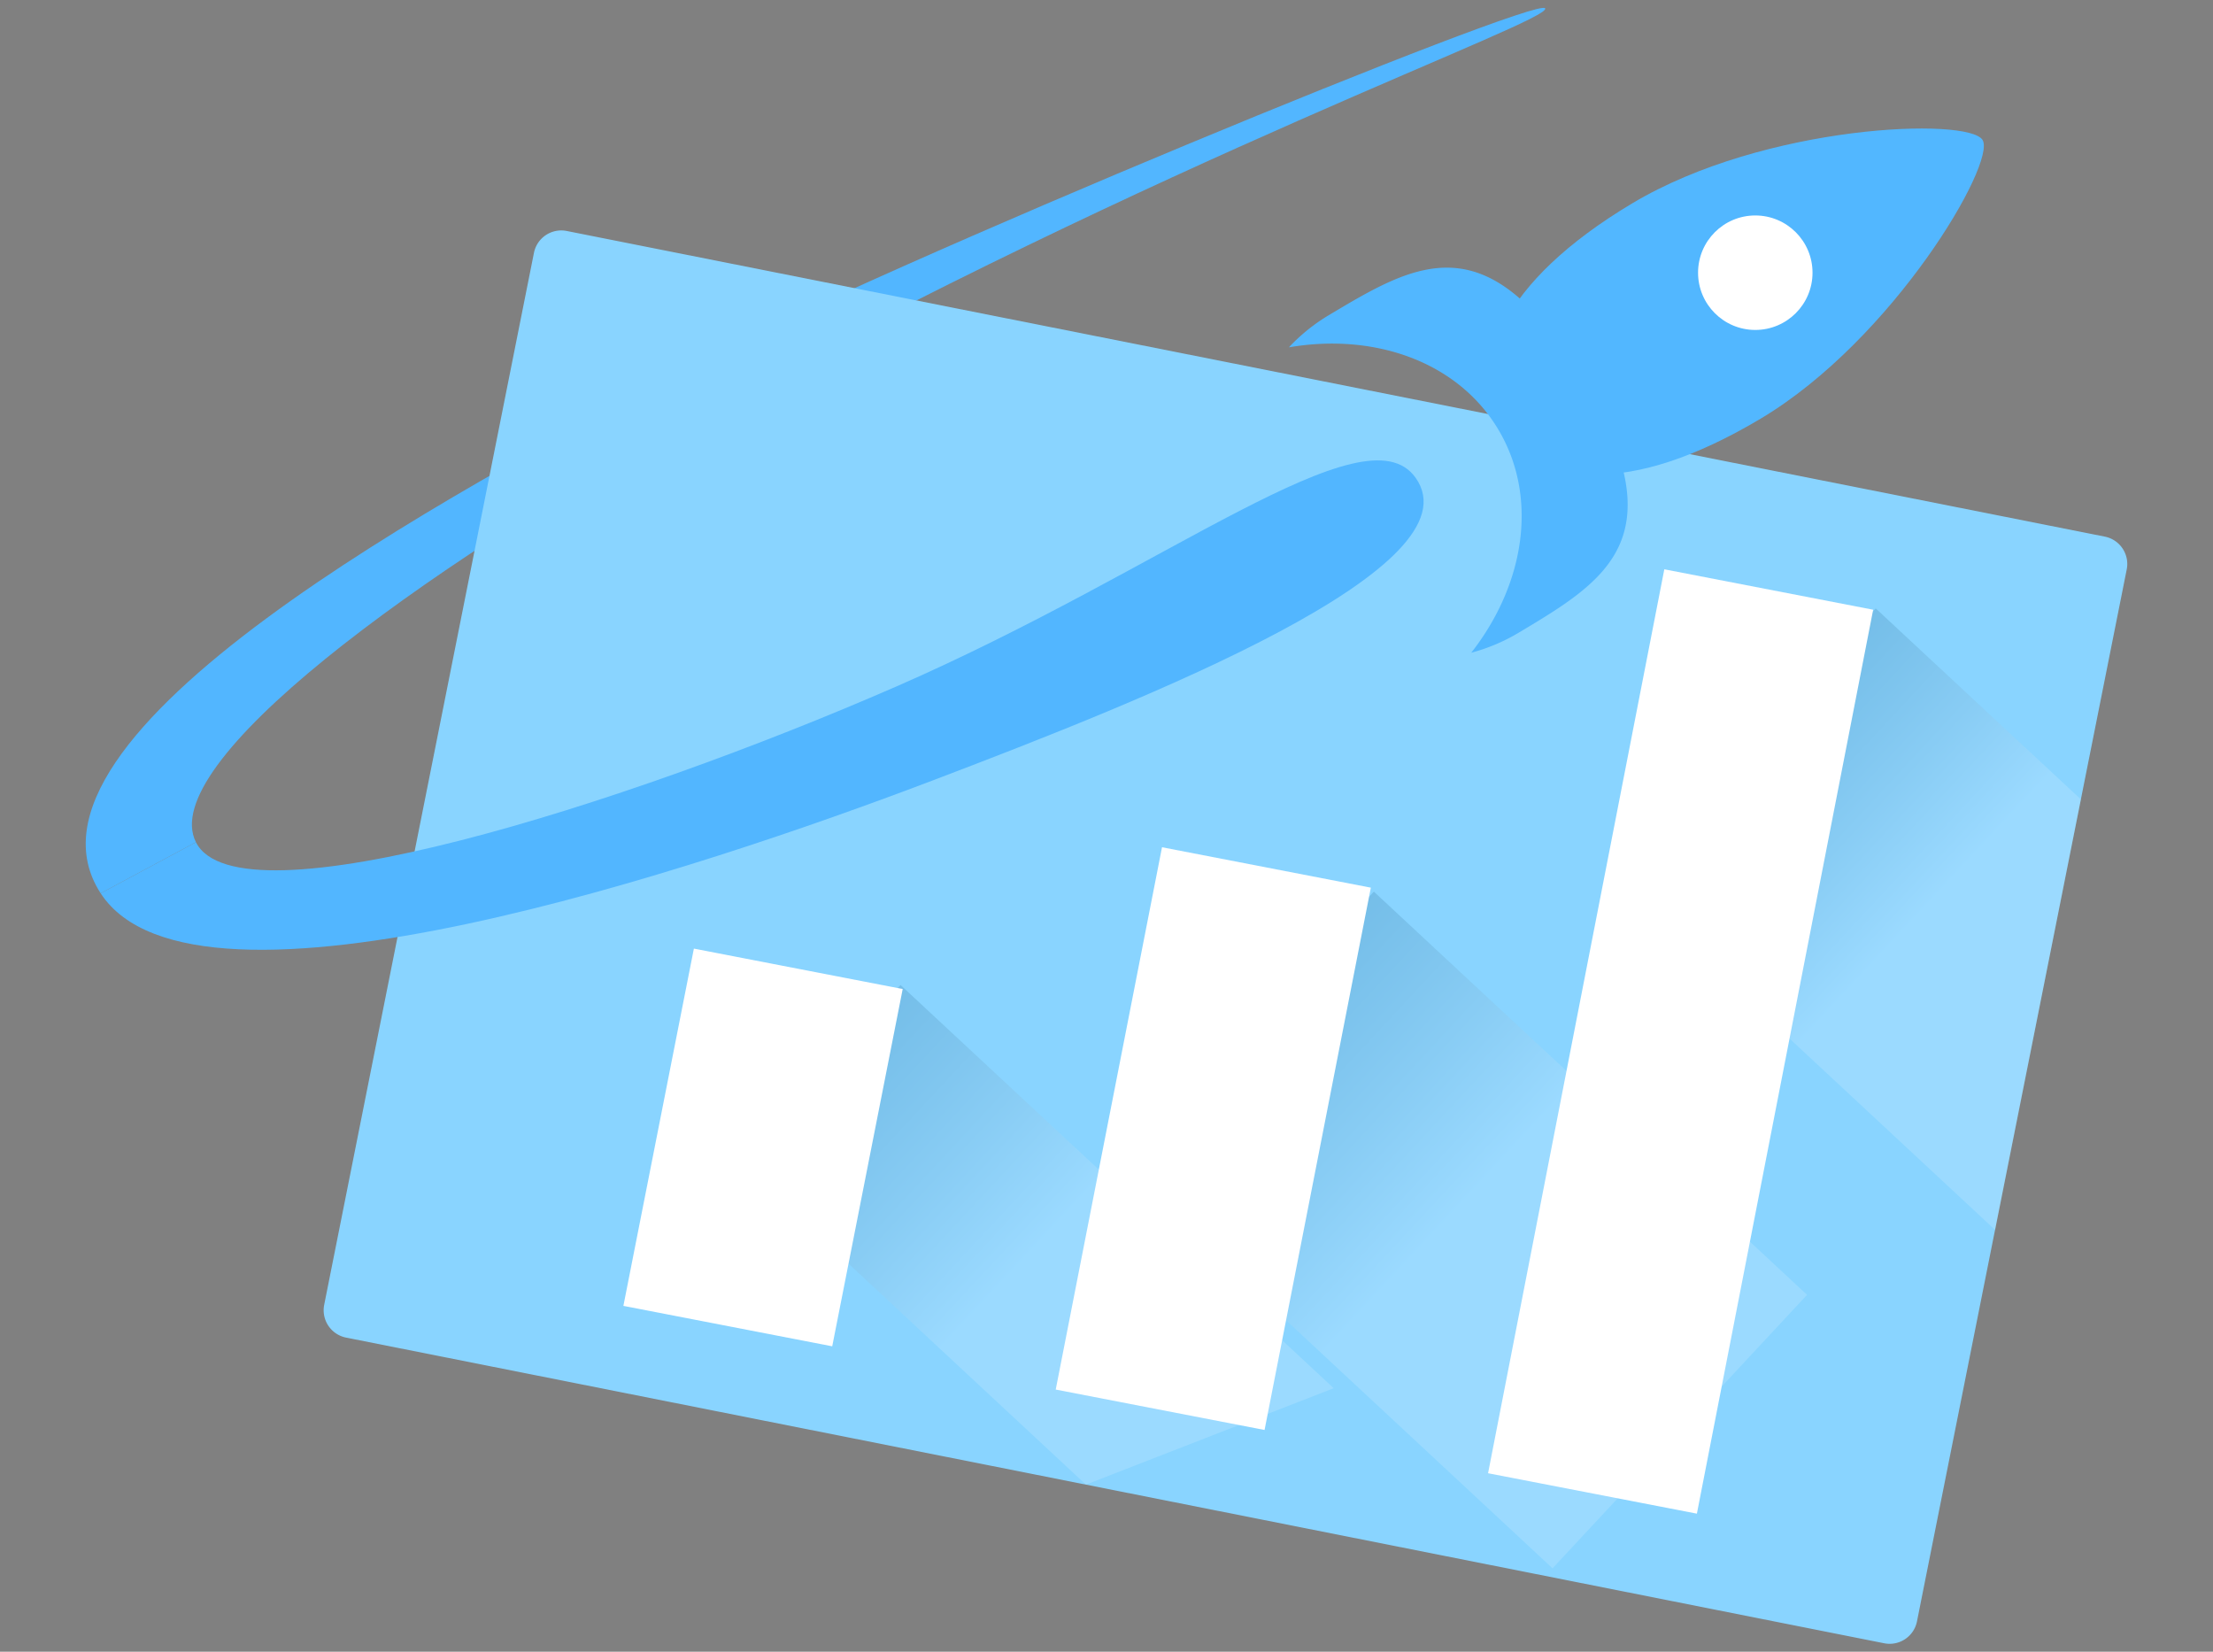 <svg xmlns="http://www.w3.org/2000/svg" xmlns:xlink="http://www.w3.org/1999/xlink" viewBox="0 0 174 129.85">
  <rect x="0" y="0" width="174" height="129.85" fill="#808080" stroke="none"/>
  <defs>
    <style>
      .b{fill:#52b6ff}.g{fill:#fff}.h{fill:#52b7ff}
    </style>
    <linearGradient id="a" x1="295.656" x2="316.278" y1="-89.167" y2="-68.545" gradientTransform="matrix(.822 .155 .213 .809 -86.565 84.742)" gradientUnits="userSpaceOnUse">
      <stop offset="0" stop-color="#004369"/>
      <stop offset=".066" stop-color="#115073"/>
      <stop offset=".196" stop-color="#3e708d"/>
      <stop offset=".379" stop-color="#85a5b7"/>
      <stop offset=".605" stop-color="#e7edf1"/>
      <stop offset=".658" stop-color="#fff"/>
    </linearGradient>
    <linearGradient id="b" x1="237.569" x2="261.458" y1="-50.518" y2="-26.629" gradientTransform="scale(1 .631) rotate(-45 410.446 227.548)" xlink:href="#a"/>
    <linearGradient id="c" x1="338.115" x2="362.003" y1="-182.52" y2="-158.631" gradientTransform="matrix(.713 .272 .323 .691 -117.756 118.256)" xlink:href="#a"/>
  </defs>
  <g style="isolation:isolate">
    <path d="M7.915 70.227C-.152 57.821 35.31 38.803 54.035 28.942 69.688 20.699 120.813-.315 121.487.652s-30.235 11.911-66.438 31.96c-22.716 12.58-42.735 27.461-39.644 33.597" class="b"/>
    <path fill="#89d4ff" d="M148.148 129.187l-120.936-24.03a2.192 2.192 0 0 1-1.722-2.577l16.492-82.7a2.192 2.192 0 0 1 2.577-1.722l120.936 24.03a2.192 2.192 0 0 1 1.722 2.577l-16.491 82.7a2.192 2.192 0 0 1-2.578 1.722z"/>
    <path fill="url(#a)" d="M156.873 96.697l-29.402-27.364 20.011-21.501 16.13 15.011-6.739 33.854z" opacity=".15" style="mix-blend-mode:multiply"/>
    <path fill="url(#b)" d="M91.782 82.01h46.528v29.373H91.782z" opacity=".15" transform="rotate(42.943 115.046 96.697)" style="mix-blend-mode:multiply"/>
    <path fill="url(#c)" d="M85.381 116.715L57.982 91.216l12.823-13.779 34.059 31.698-19.483 7.58z" opacity=".15" style="mix-blend-mode:multiply"/>
    <path d="M70.976 77.753l-16.419-3.177-5.542 28.087 16.42 3.178 5.541-28.088zm36.808-7.969l-16.419-3.177-8.357 42.634 16.42 3.178 8.356-42.635zm39.495-21.85l-16.42-3.178-13.858 71.064 16.419 3.177 13.859-71.063z" class="g"/>
    <path d="M138.45 32.904c-10.41 6.218-17.47 5.296-20.26.623s-.257-11.326 10.153-17.544 26.456-6.795 27.543-4.974-7.026 15.676-17.435 21.895z" class="h"/>
    <circle cx="138.012" cy="21.439" r="4.5" class="g"/>
    <path d="M119.406 49.741a14.457 14.457 0 0 1-3.725 1.572c4.227-5.403 5.291-12.246 2.121-17.554s-9.701-7.614-16.462-6.453a14.457 14.457 0 0 1 3.15-2.535c6.895-4.119 12.485-7.458 19.943 5.027s1.868 15.824-5.027 19.943z" class="h"/>
    <path d="M15.405 66.21c3.343 6.635 33.656-2.9 55.041-12.228s36.887-21.969 40.848-16.436c5.026 7.02-20.7 17.261-38.23 23.911s-57.692 20.238-65.149 8.77z" class="b"/>
  </g>
</svg>
